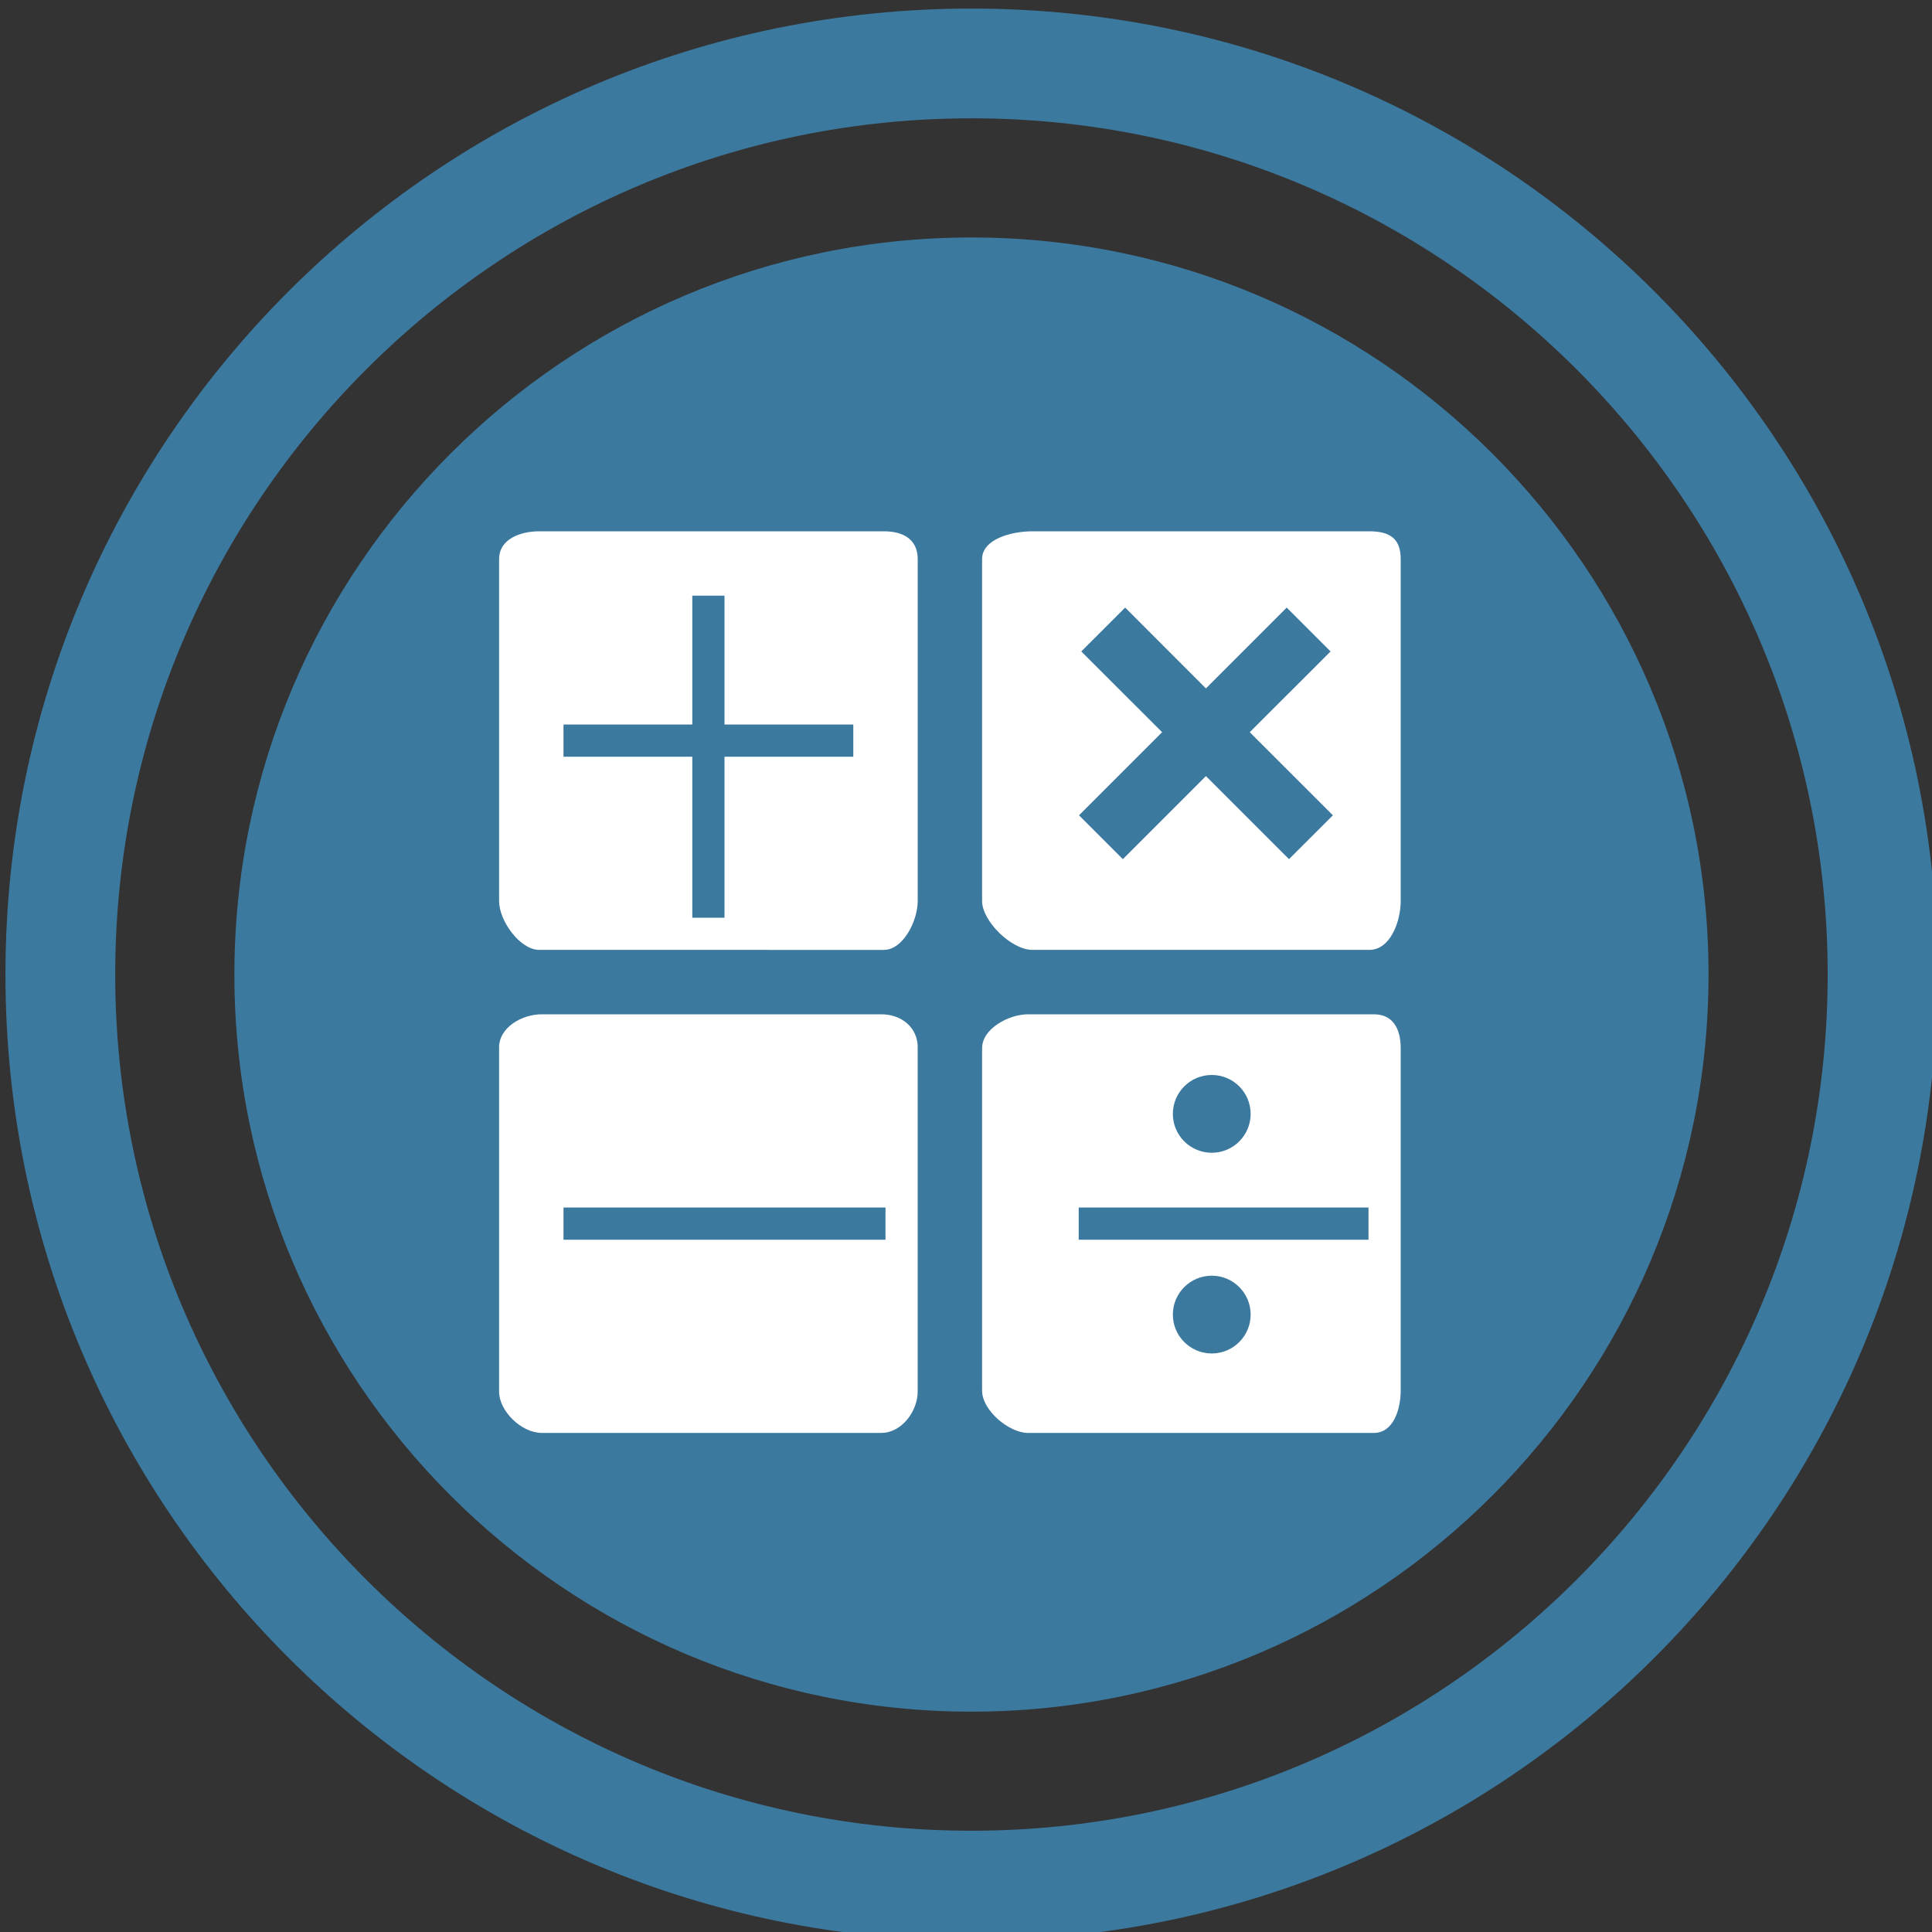 <?xml version="1.0" encoding="utf-8"?>
<!-- Generator: Adobe Illustrator 16.0.0, SVG Export Plug-In . SVG Version: 6.00 Build 0)  -->
<!DOCTYPE svg PUBLIC "-//W3C//DTD SVG 1.1//EN" "http://www.w3.org/Graphics/SVG/1.1/DTD/svg11.dtd">
<svg version="1.1" id="Layer_1" xmlns="http://www.w3.org/2000/svg" xmlns:xlink="http://www.w3.org/1999/xlink" x="0px" y="0px"
	 width="60px" height="60px" viewBox="0 0 60 60" enable-background="new 0 0 60 60" xml:space="preserve">
<rect x="0" y="0" width="60" height="60" fill="#333333" stroke="none"/>
<g>
	<g>
		<path fill="#3C799F" d="M30.169,0.266c-16.569,0-30,13.432-30,30s13.431,30,30,30c16.568,0,30-13.432,30-30
			S46.737,0.266,30.169,0.266z M30.169,56.855c-14.663,0-26.591-11.928-26.591-26.59S15.506,3.674,30.169,3.674
			c14.662,0,26.591,11.93,26.591,26.592S44.831,56.855,30.169,56.855z"/>
		<path fill="#3C799F" d="M30.169,7.375c-12.622,0-22.89,10.27-22.89,22.891s10.269,22.891,22.89,22.891
			c12.622,0,22.891-10.27,22.891-22.891S42.791,7.375,30.169,7.375z"/>
	</g>
	<g>
		<path fill="#FFFFFF" d="M28.5,17.363c0-0.618-0.455-0.863-1.05-0.863H16.747c-0.595,0-1.247,0.245-1.247,0.863v10.622
			c0,0.616,0.652,1.515,1.247,1.515H27.45c0.595,0,1.05-0.898,1.05-1.515V17.363z M26.5,23.5h-4v5h-1v-5h-4v-1h4v-4h1v4h4V23.5z"/>
		<path fill="#FFFFFF" d="M43.5,17.363c0-0.618-0.312-0.863-0.977-0.863H32.066c-0.662,0-1.566,0.245-1.566,0.863v10.622
			c0,0.616,0.904,1.515,1.566,1.515h10.457c0.664,0,0.977-0.898,0.977-1.515V17.363z M40.031,26.682l-2.58-2.58l-2.58,2.58
			l-1.362-1.362l2.581-2.581l-2.51-2.508l1.363-1.362l2.508,2.51l2.509-2.51l1.362,1.362l-2.51,2.508l2.582,2.581L40.031,26.682z"/>
		<path fill="#FFFFFF" d="M28.5,32.52c0-0.596-0.49-1.02-1.128-1.02H16.825c-0.638,0-1.325,0.424-1.325,1.02v10.702
			c0,0.595,0.688,1.278,1.325,1.278h10.546c0.638,0,1.128-0.684,1.128-1.278V32.52z M27.5,38.5h-10v-1h10V38.5z"/>
		<path fill="#FFFFFF" d="M43.5,32.553c0-0.613-0.248-1.053-0.832-1.053H31.923c-0.583,0-1.423,0.439-1.423,1.053v10.637
			c0,0.613,0.84,1.311,1.423,1.311h10.745c0.584,0,0.832-0.697,0.832-1.311V32.553z M37.633,33.384c0.666,0,1.207,0.541,1.207,1.208
			c0,0.668-0.541,1.208-1.207,1.208c-0.668,0-1.209-0.54-1.209-1.208C36.424,33.925,36.965,33.384,37.633,33.384z M37.633,42.033
			c-0.668,0-1.209-0.541-1.209-1.207c0-0.667,0.541-1.208,1.209-1.208c0.666,0,1.207,0.541,1.207,1.208
			C38.84,41.492,38.299,42.033,37.633,42.033z M42.5,38.5h-9v-1h9V38.5z"/>
	</g>
</g>
</svg>
